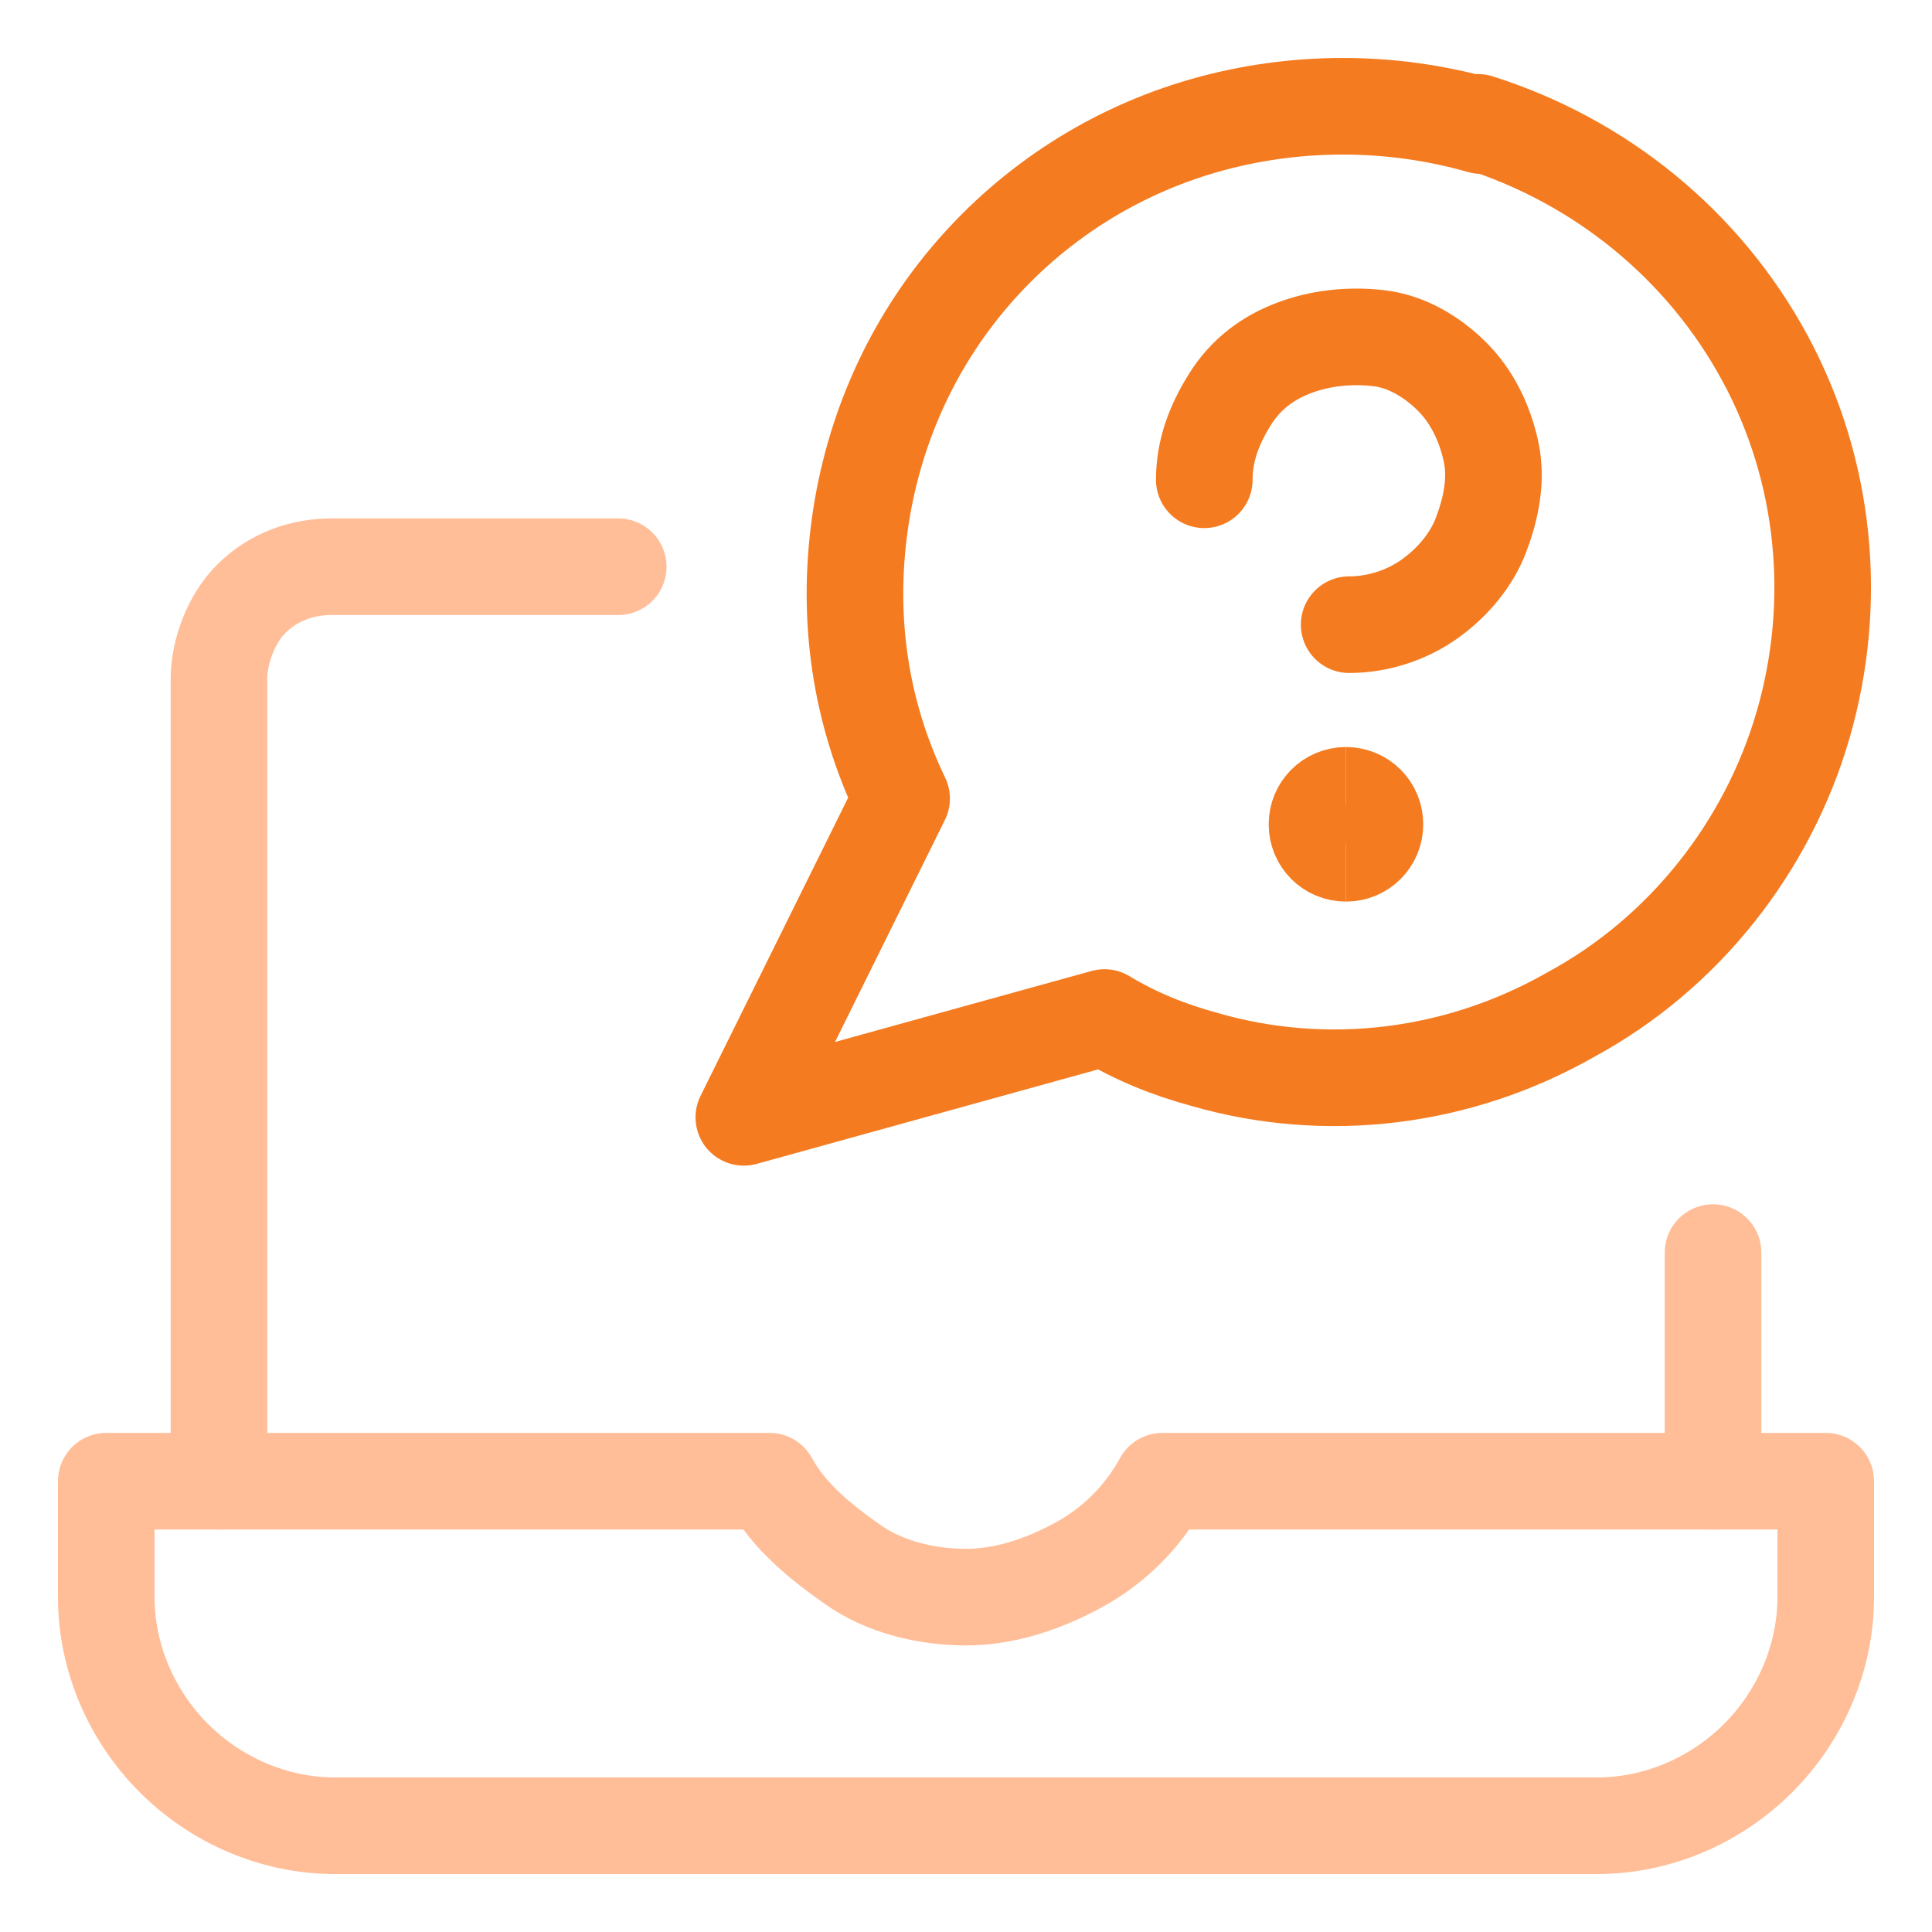 <?xml version="1.0" encoding="UTF-8"?>
<svg id="Laptop-Help-Message--Streamline-Ultimate" xmlns="http://www.w3.org/2000/svg" width="60" height="60" version="1.1" viewBox="0 0 60 60">
  <!-- Generator: Adobe Illustrator 30.0.0, SVG Export Plug-In . SVG Version: 2.1.1 Build 123)  -->
  <defs>
    <style>
      .st0 {
        stroke: #ffbe98;
      }

      .st0, .st1, .st2 {
        fill: none;
        stroke-width: 3px;
      }

      .st0, .st2 {
        stroke-linecap: round;
        stroke-linejoin: round;
      }

      .st1, .st2 {
        stroke: #f47b20;
      }
    </style>
  </defs>
  <path class="st0" d="M53.2,38.9v7.1"/>
  <path class="st0" d="M6.8,46v-24.9c0-.9.4-1.9,1-2.5.7-.7,1.6-1,2.5-1h8.9"/>
  <path class="st0" d="M36.1,46c-.6,1.1-1.5,2-2.6,2.6s-2.3,1-3.5,1-2.5-.3-3.5-1-2-1.5-2.6-2.6H3.3v3.6c0,1.9.8,3.7,2.1,5s3.1,2.1,5,2.1h39.2c1.9,0,3.7-.8,5-2.1,1.3-1.3,2.1-3.1,2.1-5v-3.6h-20.6Z"/>
  <path class="st2" d="M46,3.9c-2.8-.8-5.8-.8-8.6,0-2.8.8-5.3,2.4-7.2,4.6s-3.1,4.9-3.5,7.8c-.4,2.9,0,5.8,1.3,8.5l-4.9,9.9,11.2-3.1c1,.6,2,1,3.1,1.3,3.8,1.1,7.9.6,11.4-1.4,3.5-1.9,6.1-5.2,7.2-9,1.1-3.8.7-7.9-1.2-11.4-1.9-3.5-5.1-6.1-8.9-7.3,0,0,0,0,0,0Z"/>
  <path class="st2" d="M37.4,14.9c0-.9.3-1.7.8-2.5s1.2-1.3,2-1.6,1.7-.4,2.6-.3,1.7.6,2.3,1.2c.6.6,1,1.4,1.2,2.3.2.9,0,1.8-.3,2.6-.3.8-.9,1.5-1.6,2s-1.6.8-2.5.8"/>
  <path class="st1" d="M41.8,26.5c-.5,0-.9-.4-.9-.9s.4-.9.9-.9"/>
  <path class="st1" d="M41.8,26.5c.5,0,.9-.4.9-.9s-.4-.9-.9-.9"/>
</svg>